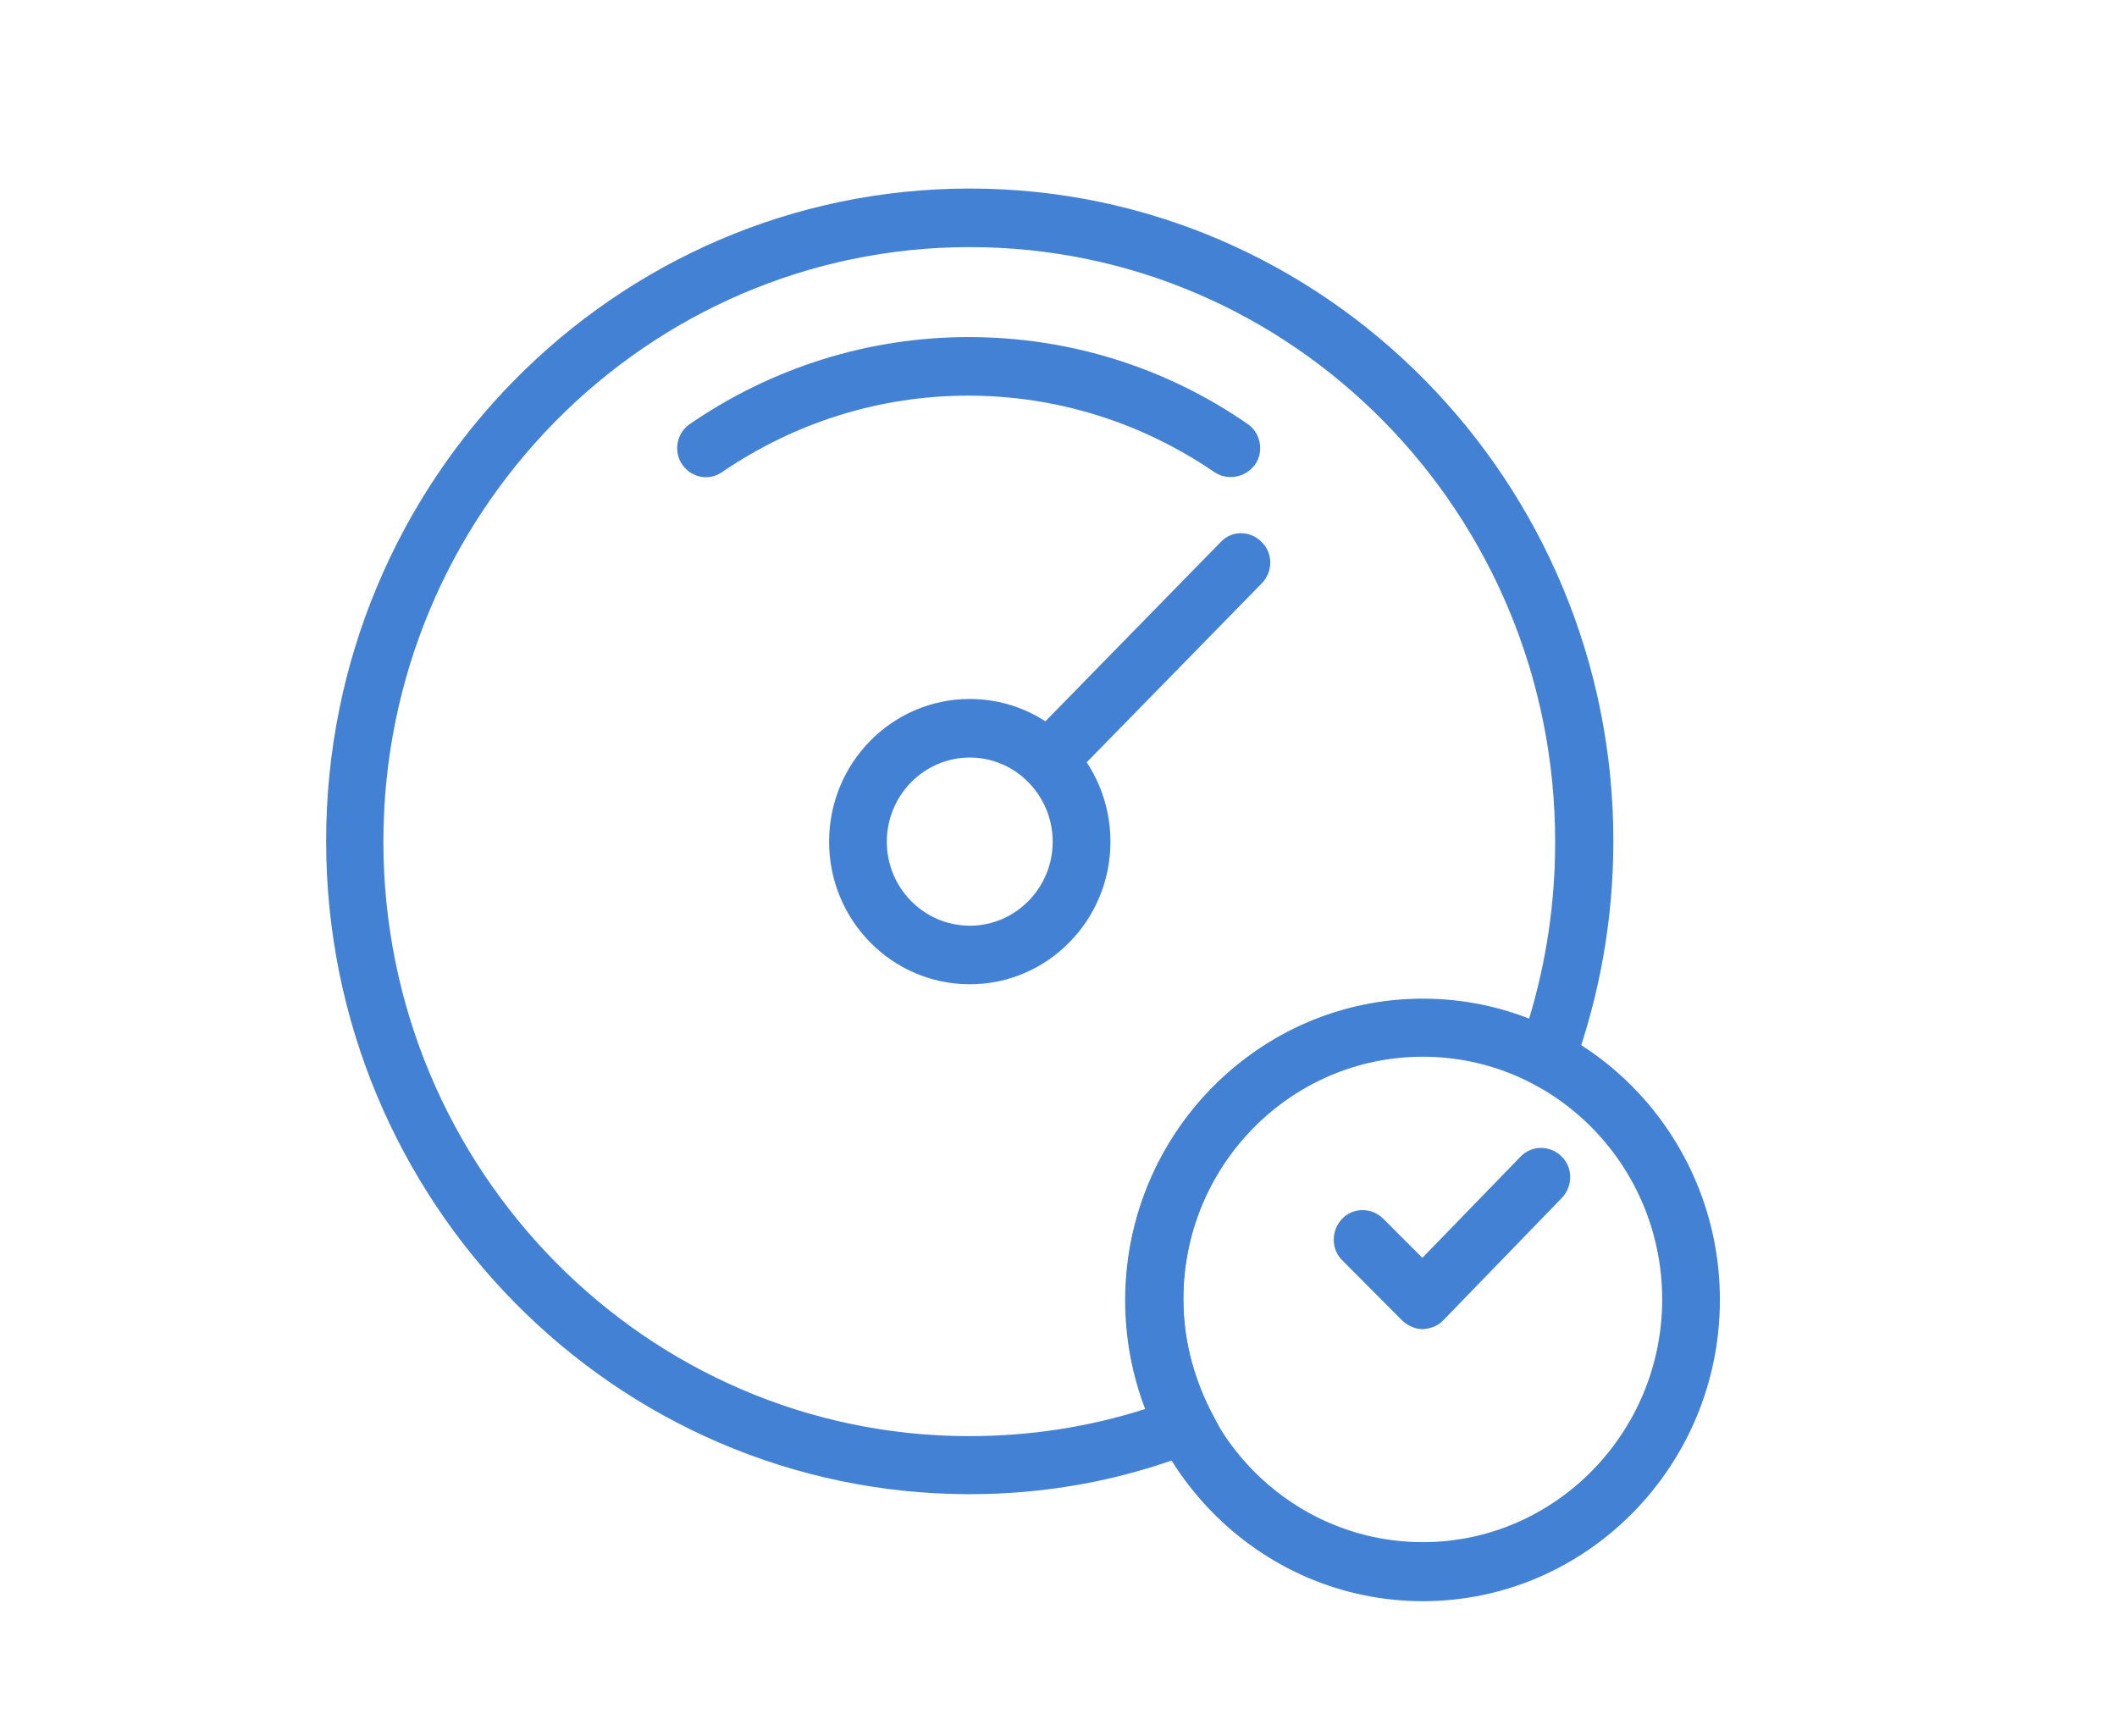 <?xml version="1.0" encoding="UTF-8"?>
<svg xmlns="http://www.w3.org/2000/svg" xmlns:xlink="http://www.w3.org/1999/xlink" width="50px" height="41px" viewBox="0 0 49 41" version="1.1">
<g id="surface1">
<path style=" stroke:none;fill-rule:nonzero;fill:rgb(26.275%,50.588%,83.137%);fill-opacity:1;" d="M 28.566 11.266 C 28.43 11.266 28.305 11.23 28.184 11.152 C 26.461 9.973 24.449 9.344 22.367 9.344 C 20.285 9.344 18.277 9.973 16.551 11.152 C 16.242 11.367 15.82 11.281 15.609 10.965 C 15.398 10.652 15.484 10.223 15.797 10.012 C 17.742 8.676 20.023 7.961 22.379 7.961 C 24.734 7.961 27.016 8.664 28.965 10.012 C 29.273 10.223 29.359 10.652 29.148 10.965 C 29 11.168 28.789 11.266 28.566 11.266 Z M 28.566 11.266 "/>
<path style=" stroke:none;fill-rule:nonzero;fill:rgb(26.275%,50.588%,83.137%);fill-opacity:1;" d="M 24.254 18.645 C 24.078 18.645 23.906 18.582 23.77 18.445 C 23.496 18.18 23.496 17.742 23.77 17.465 L 28.332 12.801 C 28.59 12.523 29.027 12.523 29.297 12.801 C 29.57 13.066 29.57 13.504 29.297 13.781 L 24.734 18.445 C 24.598 18.582 24.426 18.645 24.254 18.645 Z M 24.254 18.645 "/>
<path style=" stroke:none;fill-rule:nonzero;fill:rgb(26.275%,50.588%,83.137%);fill-opacity:1;" d="M 22.406 23.246 C 20.57 23.246 19.082 21.738 19.082 19.879 C 19.082 18.016 20.57 16.508 22.406 16.508 C 24.238 16.508 25.727 18.016 25.727 19.879 C 25.727 21.738 24.238 23.246 22.406 23.246 Z M 22.406 17.891 C 21.324 17.891 20.445 18.785 20.445 19.879 C 20.445 20.973 21.324 21.863 22.406 21.863 C 23.484 21.863 24.363 20.973 24.363 19.879 C 24.363 18.785 23.484 17.891 22.406 17.891 Z M 22.406 17.891 "/>
<path style=" stroke:none;fill-rule:nonzero;fill:rgb(26.275%,50.588%,83.137%);fill-opacity:1;" d="M 22.406 35.289 C 14.023 35.289 7.203 28.375 7.203 19.863 C 7.203 11.355 14.023 4.453 22.406 4.453 C 30.785 4.453 37.605 11.367 37.605 19.863 C 37.605 21.715 37.281 23.512 36.664 25.219 L 36.391 25.949 L 35.707 25.586 C 34.891 25.156 34.023 24.93 33.105 24.93 C 29.98 24.93 27.449 27.508 27.449 30.664 C 27.449 31.594 27.676 32.484 28.094 33.316 L 28.457 34.008 L 27.734 34.285 C 26.023 34.961 24.227 35.289 22.406 35.289 Z M 22.406 5.836 C 14.766 5.836 8.555 12.133 8.555 19.879 C 8.555 27.621 14.766 33.918 22.391 33.918 C 23.805 33.918 25.207 33.707 26.547 33.277 C 26.234 32.461 26.074 31.582 26.074 30.715 C 26.074 26.793 29.223 23.598 33.094 23.598 C 33.961 23.598 34.805 23.762 35.609 24.078 C 36.02 22.73 36.23 21.324 36.23 19.902 C 36.242 12.133 30.043 5.836 22.406 5.836 Z M 22.406 5.836 "/>
<path style=" stroke:none;fill-rule:nonzero;fill:rgb(26.275%,50.588%,83.137%);fill-opacity:1;" d="M 33.105 37.816 C 29.238 37.816 26.086 34.621 26.086 30.699 C 26.086 26.777 29.238 23.586 33.105 23.586 C 36.973 23.586 40.121 26.777 40.121 30.699 C 40.121 34.621 36.973 37.816 33.105 37.816 Z M 33.105 24.957 C 29.98 24.957 27.449 27.531 27.449 30.688 C 27.449 33.855 29.992 36.422 33.105 36.422 C 36.219 36.422 38.758 33.844 38.758 30.688 C 38.758 27.531 36.23 24.957 33.105 24.957 Z M 33.105 24.957 "/>
<path style=" stroke:none;fill-rule:nonzero;fill:rgb(26.275%,50.588%,83.137%);fill-opacity:1;" d="M 33.105 31.391 C 32.93 31.391 32.758 31.316 32.621 31.191 L 31.207 29.77 C 30.934 29.508 30.934 29.066 31.195 28.789 C 31.457 28.512 31.891 28.512 32.164 28.777 L 33.094 29.707 L 35.41 27.32 C 35.672 27.043 36.105 27.043 36.379 27.309 C 36.652 27.57 36.652 28.012 36.391 28.289 L 33.59 31.18 C 33.465 31.316 33.289 31.379 33.105 31.391 Z M 33.105 31.391 "/>
</g>
</svg>
